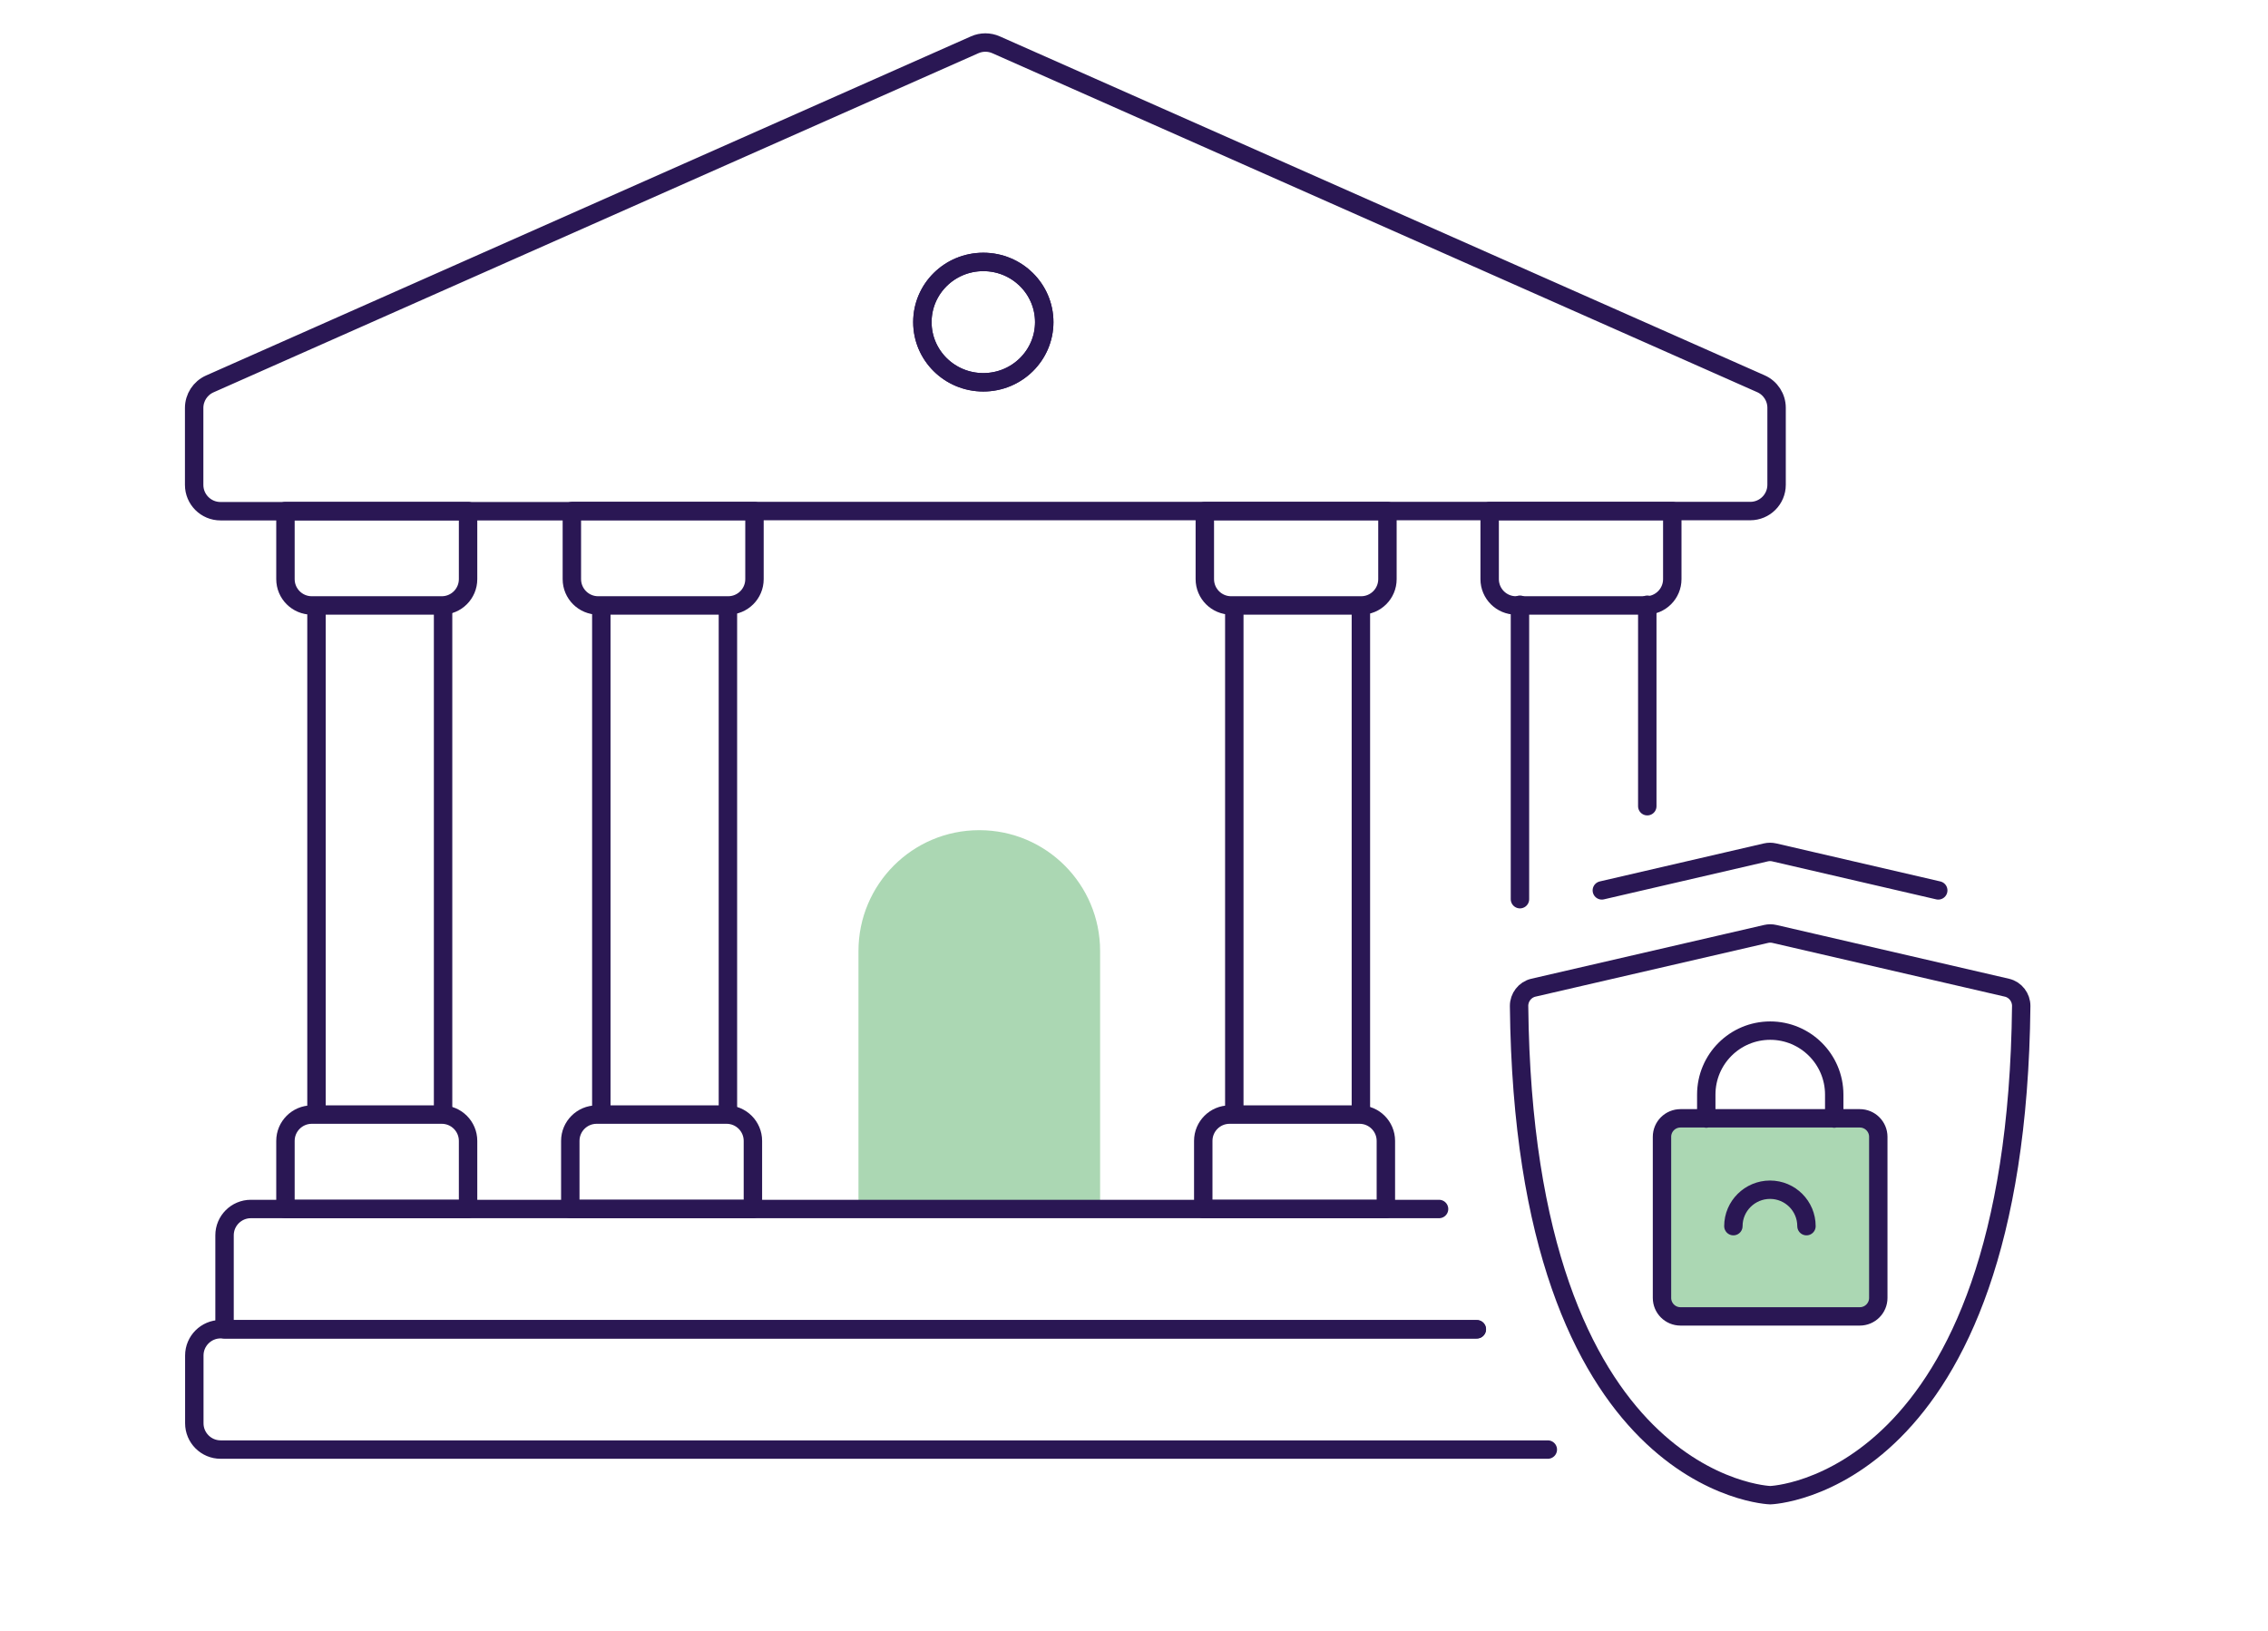 <svg width="285" height="205" viewBox="0 0 285 205" fill="none" xmlns="http://www.w3.org/2000/svg">
<path d="M123.049 104.331C114.658 104.331 107.877 111.138 107.877 119.517V151.919H138.241V119.517C138.241 111.118 131.441 104.331 123.069 104.331H123.049Z" fill="#ABD7B3"/>
<path d="M194.501 182.171H27.724C25.898 182.171 24.418 180.69 24.418 178.864V170.351C24.418 168.525 25.898 167.044 27.724 167.044H28.236H185.585" stroke="#2A1754" stroke-width="2.315" stroke-linecap="round" stroke-linejoin="round"/>
<path d="M71.864 64.235C71.864 64.23 71.868 64.225 71.874 64.225H219.941C221.768 64.225 223.248 62.745 223.248 60.919V51.25C223.248 49.942 222.477 48.757 221.281 48.227L125.163 5.628C124.31 5.25 123.337 5.25 122.483 5.628L26.365 48.247C25.169 48.777 24.398 49.962 24.398 51.27V60.939C24.398 62.765 25.879 64.245 27.705 64.245H71.854C71.859 64.245 71.864 64.241 71.864 64.235ZM123.565 32.918C127.78 32.918 131.22 36.301 131.22 40.481C131.22 44.661 127.8 48.044 123.565 48.044C119.329 48.044 115.909 44.661 115.909 40.481C115.909 36.301 119.329 32.918 123.565 32.918Z" stroke="#2A1754" stroke-width="2.315" stroke-linecap="round" stroke-linejoin="round"/>
<path d="M180.834 151.938H31.523C29.697 151.938 28.217 153.419 28.217 155.245V167.065H185.566" stroke="#2A1754" stroke-width="2.315" stroke-linecap="round" stroke-linejoin="round"/>
<path d="M191 113.001V76.001M207 101.317V76.001" stroke="#2A1754" stroke-width="2.315" stroke-linecap="round"/>
<path d="M39.77 75.631V139.32M55.678 75.631V139.32" stroke="#2A1754" stroke-width="2.315"/>
<path d="M75.562 75.631V139.32M91.471 75.631V139.32" stroke="#2A1754" stroke-width="2.315"/>
<path d="M155.104 75.631V139.32M171.011 75.631V139.32" stroke="#2A1754" stroke-width="2.315"/>
<path d="M191.031 76.088H206.323H206.834C208.66 76.088 210.141 74.608 210.141 72.781V64.226H187.193V72.781C187.193 74.608 188.674 76.088 190.5 76.088H191.031Z" stroke="#2A1754" stroke-width="2.315" stroke-linecap="round" stroke-linejoin="round"/>
<path d="M58.818 143.381C58.818 141.555 57.338 140.074 55.512 140.074H55H39.709H39.178C37.351 140.074 35.871 141.555 35.871 143.381V151.937H58.818V143.381Z" stroke="#2A1754" stroke-width="2.315" stroke-linecap="round" stroke-linejoin="round"/>
<path d="M55.512 76.088C57.338 76.088 58.818 74.608 58.818 72.781V64.226H35.871V72.781C35.871 74.608 37.351 76.088 39.178 76.088H39.709H55H55.512Z" stroke="#2A1754" stroke-width="2.315" stroke-linecap="round" stroke-linejoin="round"/>
<path d="M123.564 48.044C127.78 48.044 131.22 44.66 131.22 40.481C131.22 36.301 127.799 32.917 123.564 32.917C119.328 32.917 115.908 36.301 115.908 40.481C115.908 44.66 119.328 48.044 123.564 48.044Z" stroke="#2A1754" stroke-width="2.315" stroke-linecap="round" stroke-linejoin="round"/>
<path d="M94.611 143.381C94.611 141.555 93.131 140.074 91.305 140.074H90.793H75.502H74.971C73.144 140.074 71.664 141.555 71.664 143.381V151.937H94.611V143.381Z" stroke="#2A1754" stroke-width="2.315" stroke-linecap="round" stroke-linejoin="round"/>
<path d="M75.699 76.088H90.991H91.502C93.328 76.088 94.809 74.608 94.809 72.781V64.226H71.861V72.781C71.861 74.608 73.342 76.088 75.168 76.088H75.699Z" stroke="#2A1754" stroke-width="2.315" stroke-linecap="round" stroke-linejoin="round"/>
<path d="M174.15 143.381C174.15 141.555 172.67 140.074 170.844 140.074H170.332H155.041H154.51C152.683 140.074 151.203 141.555 151.203 143.381V151.937H174.15V143.381Z" stroke="#2A1754" stroke-width="2.315" stroke-linecap="round" stroke-linejoin="round"/>
<path d="M155.238 76.088H170.53H171.041C172.867 76.088 174.348 74.608 174.348 72.781V64.226H151.4V72.781C151.4 74.608 152.881 76.088 154.707 76.088H155.238Z" stroke="#2A1754" stroke-width="2.315" stroke-linecap="round" stroke-linejoin="round"/>
<rect x="209" y="141" width="27" height="24" fill="#ABD7B3"/>
<path d="M230.491 140.57V137.561C230.491 133.115 226.871 129.521 222.451 129.521C218.006 129.521 214.412 133.115 214.412 137.561V140.57M227.004 154.094C227.004 151.565 224.954 149.515 222.425 149.515C219.896 149.515 217.819 151.565 217.819 154.094M233.705 140.543H211.172C209.888 140.543 208.848 141.583 208.848 142.867V163.111C208.848 164.394 209.888 165.435 211.172 165.435H233.705C234.988 165.435 236.029 164.394 236.029 163.111V142.867C236.029 141.583 234.988 140.543 233.705 140.543Z" stroke="#2A1754" stroke-width="2.31" stroke-linecap="round" stroke-linejoin="round"/>
<path d="M243.564 111.898L222.951 107.122C222.605 107.042 222.247 107.042 221.901 107.122L201.288 111.898M222.453 187.904C222.453 187.904 191.519 186.939 190.889 126.431C190.877 125.349 191.626 124.371 192.68 124.128L221.929 117.37C222.274 117.291 222.632 117.291 222.976 117.37L252.199 124.128C253.253 124.371 254.001 125.349 253.99 126.431C253.36 186.939 222.453 187.904 222.453 187.904Z" stroke="#2A1754" stroke-width="2.31" stroke-miterlimit="10" stroke-linecap="round"/>
</svg>
